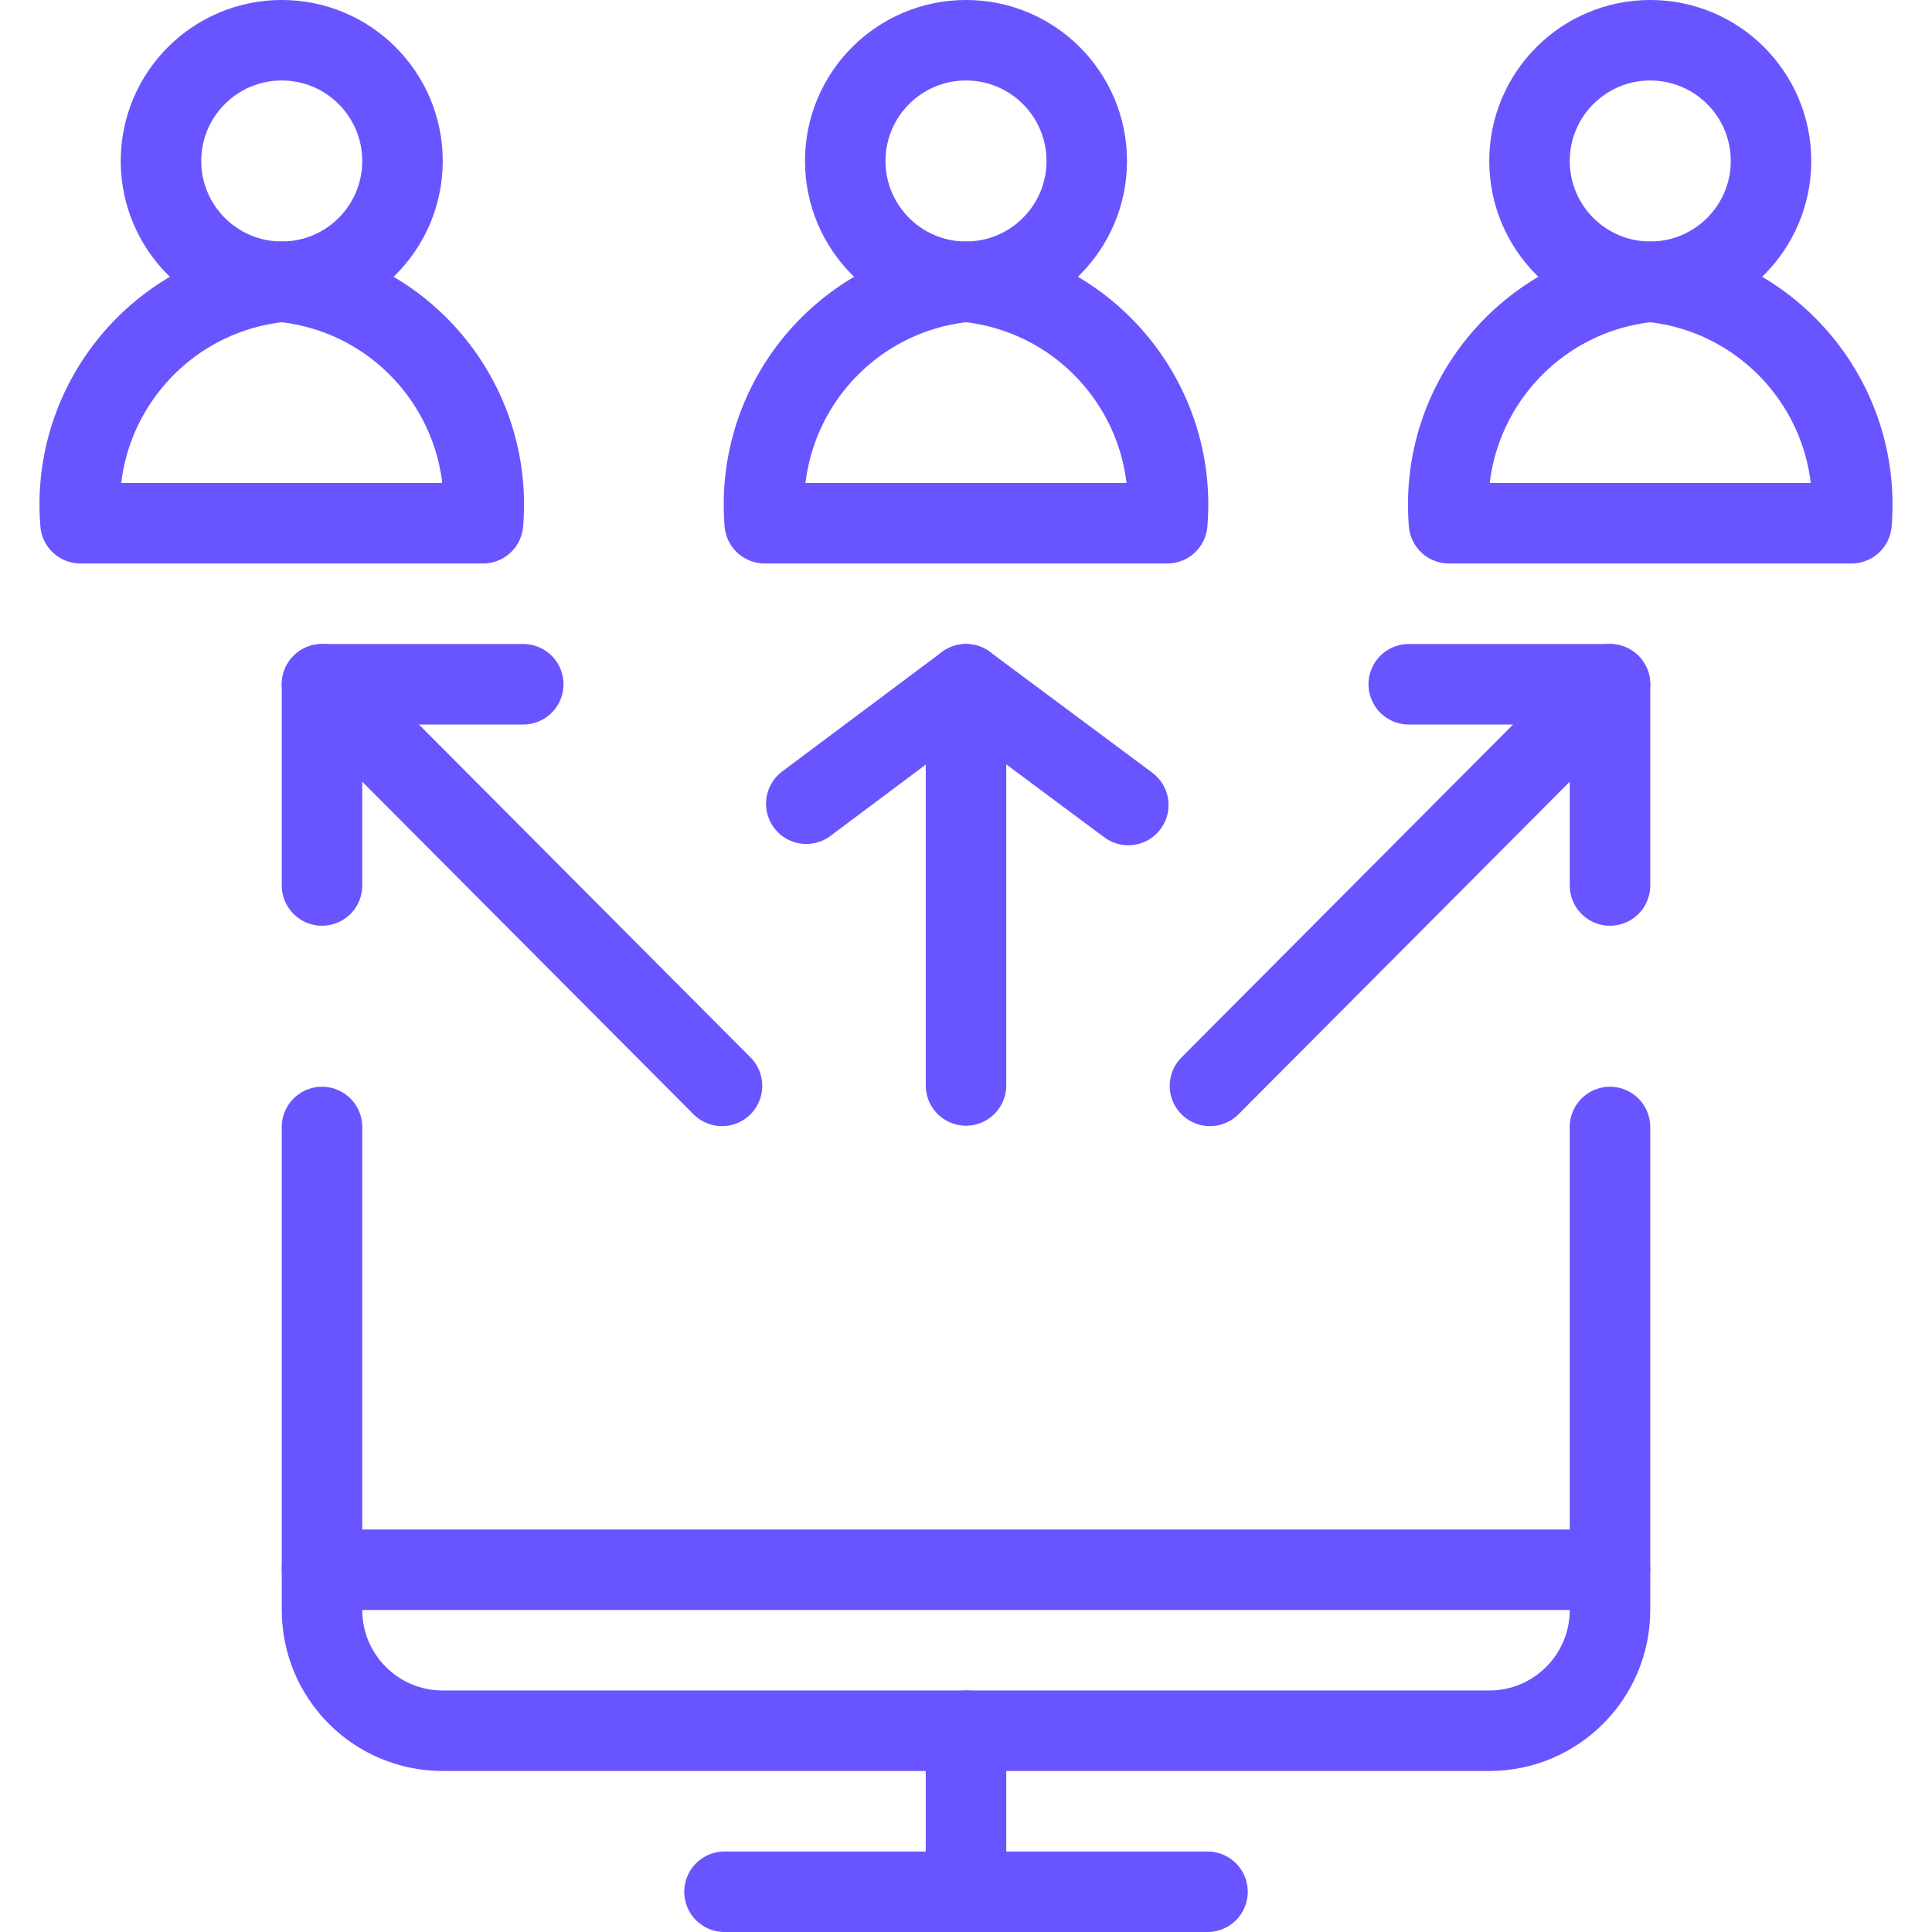<svg xmlns="http://www.w3.org/2000/svg" xmlns:xlink="http://www.w3.org/1999/xlink" width="70" height="70" xml:space="preserve"><defs><clipPath id="clip0"><rect x="557" y="240" width="70" height="70"></rect></clipPath></defs><g clip-path="url(#clip0)" transform="translate(-557 -240)"><path d="M583.25 308.542 600.75 308.542" stroke="#6955FF" stroke-width="2.917" stroke-linecap="round" stroke-linejoin="round" fill="none"></path><path d="M592 302.708 592 308.542" stroke="#6955FF" stroke-width="2.917" stroke-linecap="round" stroke-linejoin="round" fill="none"></path><path d="M568.667 296.875 615.333 296.875" stroke="#6955FF" stroke-width="2.917" stroke-linecap="round" stroke-linejoin="round" fill="none"></path><path d="M615.333 280.833 615.333 298.333C615.333 300.75 613.375 302.708 610.958 302.708L573.042 302.708C570.625 302.708 568.667 300.75 568.667 298.333L568.667 280.833" stroke="#6955FF" stroke-width="2.917" stroke-linecap="round" stroke-linejoin="round" fill="none"></path><path d="M568.667 272.083 568.667 264.792 575.958 264.792" stroke="#6955FF" stroke-width="2.917" stroke-linecap="round" stroke-linejoin="round" fill="none"></path><path d="M571.583 245.833C571.583 248.25 569.625 250.208 567.208 250.208 564.792 250.208 562.833 248.25 562.833 245.833 562.833 243.417 564.792 241.458 567.208 241.458 569.625 241.458 571.583 243.417 571.583 245.833Z" stroke="#6955FF" stroke-width="2.917" stroke-linecap="round" stroke-linejoin="round" fill="none"></path><path d="M574.5 258.958 559.917 258.958C559.551 254.54 562.797 250.645 567.208 250.208 571.62 250.645 574.866 254.54 574.5 258.958Z" stroke="#6955FF" stroke-width="2.917" stroke-linecap="round" stroke-linejoin="round" fill="none"></path><path d="M621.167 245.833C621.167 248.25 619.208 250.208 616.792 250.208 614.375 250.208 612.417 248.25 612.417 245.833 612.417 243.417 614.375 241.458 616.792 241.458 619.208 241.458 621.167 243.417 621.167 245.833Z" stroke="#6955FF" stroke-width="2.917" stroke-linecap="round" stroke-linejoin="round" fill="none"></path><path d="M624.083 258.958 609.5 258.958C609.135 254.54 612.38 250.645 616.792 250.208 621.203 250.645 624.449 254.54 624.083 258.958Z" stroke="#6955FF" stroke-width="2.917" stroke-linecap="round" stroke-linejoin="round" fill="none"></path><path d="M596.375 245.833C596.375 248.25 594.416 250.208 592 250.208 589.584 250.208 587.625 248.25 587.625 245.833 587.625 243.417 589.584 241.458 592 241.458 594.416 241.458 596.375 243.417 596.375 245.833Z" stroke="#6955FF" stroke-width="2.917" stroke-linecap="round" stroke-linejoin="round" fill="none"></path><path d="M599.292 258.958 584.708 258.958C584.343 254.54 587.588 250.645 592 250.208 596.412 250.645 599.657 254.54 599.292 258.958Z" stroke="#6955FF" stroke-width="2.917" stroke-linecap="round" stroke-linejoin="round" fill="none"></path><path d="M568.667 264.792 583.16 279.343" stroke="#6955FF" stroke-width="2.917" stroke-linecap="round" stroke-linejoin="round" fill="none"></path><path d="M615.333 272.083 615.333 264.792 608.042 264.792" stroke="#6955FF" stroke-width="2.917" stroke-linecap="round" stroke-linejoin="round" fill="none"></path><path d="M615.333 264.792 600.84 279.343" stroke="#6955FF" stroke-width="2.917" stroke-linecap="round" stroke-linejoin="round" fill="none"></path><path d="M592 279.328 592 264.792" stroke="#6955FF" stroke-width="2.917" stroke-linecap="round" stroke-linejoin="round" fill="none"></path><path d="M586.213 269.12 592 264.792 597.88 269.167" stroke="#6955FF" stroke-width="2.917" stroke-linecap="round" stroke-linejoin="round" fill="none"></path></g></svg>